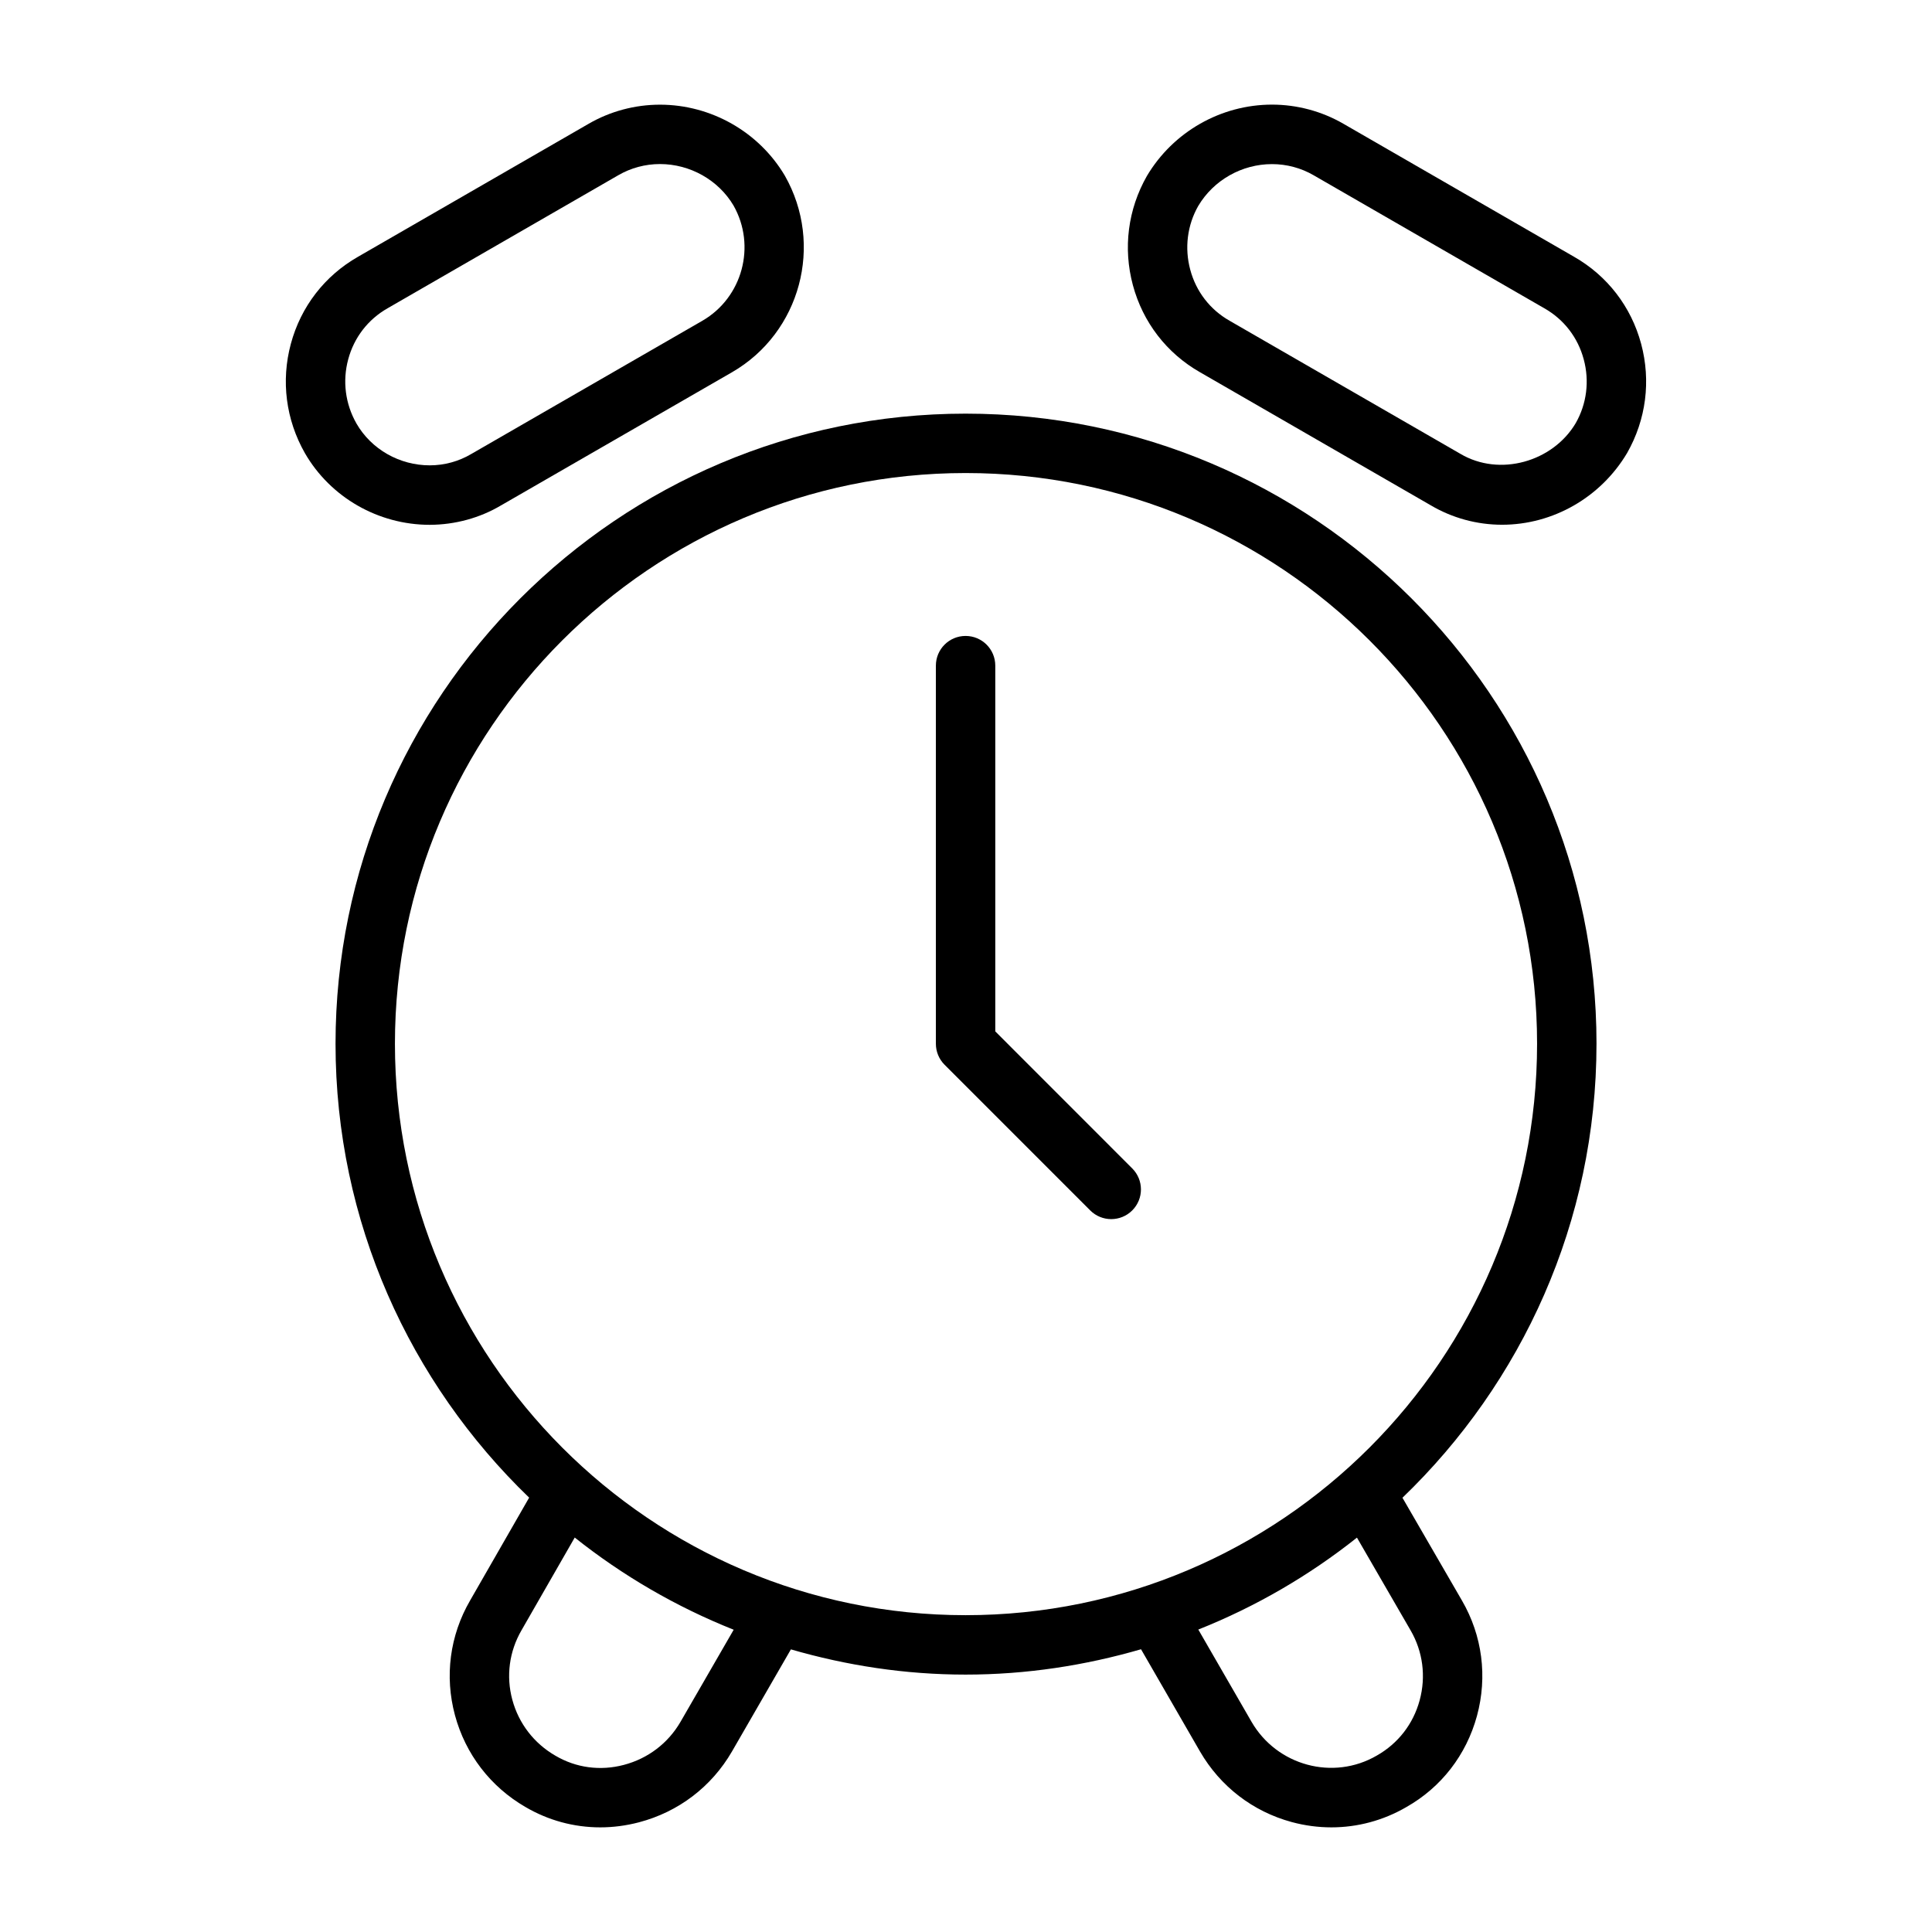 <?xml version="1.0" encoding="UTF-8"?>
<!-- Uploaded to: ICON Repo, www.iconrepo.com, Generator: ICON Repo Mixer Tools -->
<svg fill="#000000" width="800px" height="800px" version="1.1" viewBox="144 144 512 512" xmlns="http://www.w3.org/2000/svg">
 <g>
  <path d="m567.09 420.59c0-92.062-75.004-166.97-167.2-166.97-92.062 0-166.97 74.91-166.97 166.97 0 47.23 19.742 89.867 51.309 120.3l-15.656 27.27c-5.375 9.266-6.785 20.066-4 30.402 2.785 10.312 9.414 18.941 18.641 24.293 6.094 3.582 12.918 5.414 19.859 5.414 3.418 0 6.848-0.449 10.258-1.34 10.469-2.754 19.223-9.406 24.648-18.766l15.617-27.062c14.719 4.266 30.219 6.684 46.297 6.684 16.145 0 31.707-2.426 46.492-6.715l15.641 27.109c5.375 9.266 14.004 15.902 24.309 18.688 3.473 0.938 7 1.402 10.492 1.402 6.918 0 13.738-1.812 19.844-5.359 9.273-5.234 15.918-13.824 18.742-24.184 2.824-10.414 1.418-21.27-3.977-30.566l-15.77-27.238c31.633-30.422 51.422-73.074 51.422-120.33zm-242.74 179.7c-3.297 5.691-8.637 9.746-15.02 11.422-6.234 1.652-12.684 0.797-18.176-2.457-5.652-3.273-9.691-8.527-11.383-14.801-1.691-6.258-0.828-12.793 2.441-18.43l14.098-24.562c12.684 10.094 26.844 18.344 42.125 24.434zm-75.688-179.7c0-83.387 67.84-151.23 151.23-151.23 83.508 0 151.45 67.84 151.45 151.23 0 83.508-67.945 151.45-151.45 151.45-83.383 0.004-151.23-67.934-151.23-151.45zm269.16 155.47c3.266 5.637 4.117 12.219 2.402 18.539-1.699 6.266-5.715 11.453-11.367 14.648-11.555 6.715-26.449 2.684-33.188-8.957l-14.105-24.441c15.25-6.07 29.379-14.305 42.043-24.363z"/>
  <path d="m407.76 417.33v-96.926c0-4.352-3.519-7.871-7.871-7.871s-7.871 3.519-7.871 7.871v100.2c0 2.094 0.828 4.094 2.305 5.566l38.598 38.605c1.535 1.535 3.551 2.305 5.566 2.305s4.031-0.77 5.566-2.305c3.078-3.078 3.078-8.055 0-11.133z"/>
  <path d="m578.92 235.12c-2.644-9.855-8.98-18.059-17.781-23.074l-61.141-35.258c-5.731-3.312-12.273-5.062-18.902-5.062-13.523 0-26.199 7.195-33.156 18.91-5.039 8.848-6.352 19.121-3.715 28.93 2.644 9.855 8.98 18.059 17.781 23.074l61.055 35.211c5.738 3.41 12.312 5.211 19.004 5.211 13.477 0 26.152-7.242 33.141-19.02 5.031-8.848 6.344-19.113 3.715-28.922zm-17.336 21.012c-6.07 10.258-20.176 14.297-30.574 8.133l-61.172-35.273c-5.164-2.938-8.863-7.731-10.406-13.5-1.559-5.777-0.781-11.832 2.117-16.918 4.07-6.84 11.555-11.082 19.547-11.082 3.871 0 7.691 1.016 11.027 2.953l61.172 35.273c5.164 2.938 8.863 7.731 10.406 13.5 1.57 5.777 0.789 11.82-2.117 16.914z"/>
  <path d="m276.84 277.9 61.164-35.258c18.105-10.469 24.41-33.793 13.973-52.113-6.879-11.594-19.555-18.789-33.078-18.789-6.637 0-13.18 1.746-18.902 5.062l-61.102 35.234c-8.84 5.039-15.176 13.242-17.82 23.098-2.637 9.809-1.324 20.082 3.738 28.969 6.762 11.707 19.445 18.98 33.078 18.98 6.719-0.02 13.305-1.82 18.949-5.184zm-38.367-21.648c-2.969-5.211-3.754-11.266-2.188-17.043 1.543-5.762 5.242-10.562 10.445-13.523l61.141-35.258c3.344-1.938 7.156-2.953 11.027-2.953 7.996 0 15.484 4.242 19.477 10.965 6.086 10.699 2.394 24.418-8.242 30.566l-61.238 35.305c-3.312 1.961-7.117 3.008-10.996 3.008-8.035 0.004-15.488-4.254-19.426-11.066z"/>
 </g>
</svg>